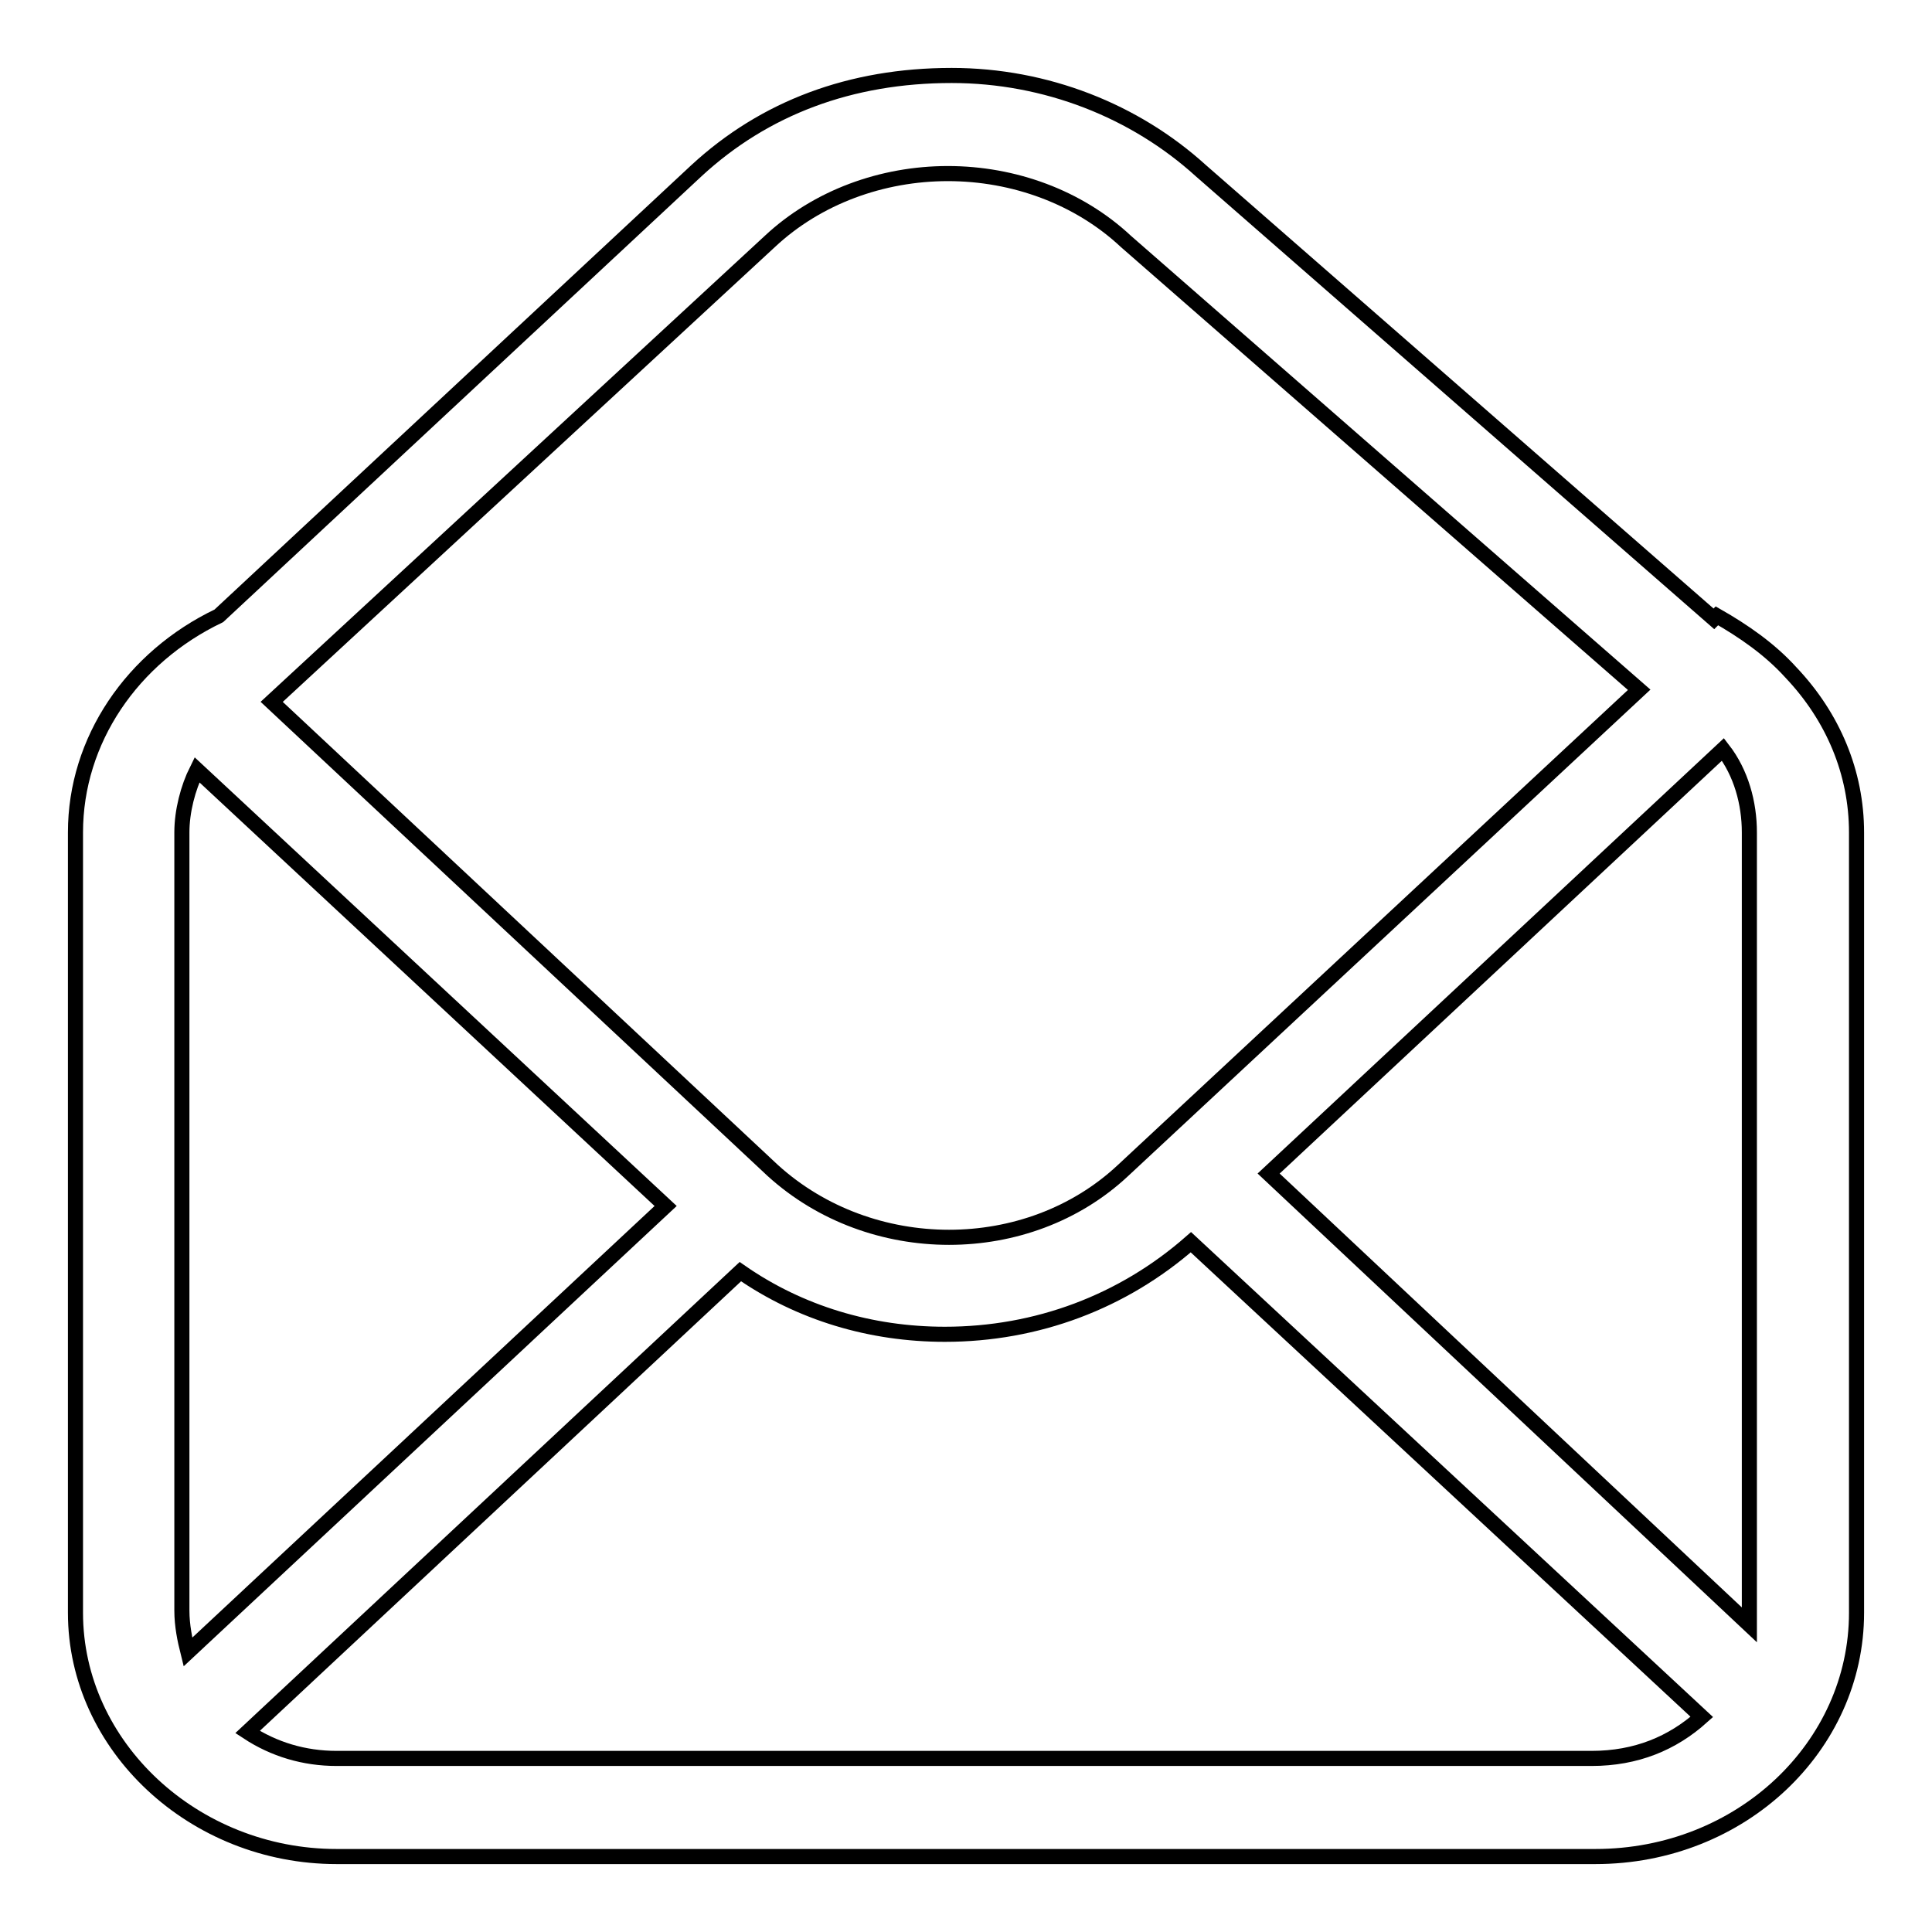 <?xml version="1.0" encoding="utf-8"?>
<!-- Svg Vector Icons : http://www.onlinewebfonts.com/icon -->
<!DOCTYPE svg PUBLIC "-//W3C//DTD SVG 1.1//EN" "http://www.w3.org/Graphics/SVG/1.1/DTD/svg11.dtd">
<svg version="1.1" xmlns="http://www.w3.org/2000/svg" xmlns:xlink="http://www.w3.org/1999/xlink" x="0px" y="0px" viewBox="0 0 256 256" enable-background="new 0 0 256 256" xml:space="preserve">
<g> <path stroke-width="2" fill-opacity="0" stroke="#000000"  d="M237.3,89.1c-2.8-3.1-6.3-5.5-9.8-7.5l-0.4,0.4l-68-59.4c-8.7-7.9-20.5-12.6-33-12.6 c-13.4,0-24.8,4.3-33.8,12.6l-63.3,59C17.5,87.1,10,98.1,10,110.3v103.4c0,17.7,15.7,32.3,34.6,32.3h166.8 c19.3,0,34.6-14.6,34.6-32.3V110.3C246,102.4,242.9,95,237.3,89.1z M168.1,155.5l60.2-56.2c2.4,3.1,3.5,7.1,3.5,11v105L168.1,155.5 z M102,32c6.3-5.9,14.9-9,23.6-9s17.3,3.1,23.6,9l68,59.4l-68.4,63.7c-12.6,11.8-33.4,11.8-46.4,0L36,93L102,32z M24.9,218.9 c-0.4-1.6-0.8-3.5-0.8-5.5V110.3c0-2.8,0.8-5.9,2-8.3l62.1,57.8L24.9,218.9L24.9,218.9z M44.6,233c-4.3,0-8.3-1.2-11.8-3.5l65.3-61 c7.9,5.5,17.3,8.3,27.1,8.3c12.2,0,23.6-4.3,32.6-12.2l67.7,62.9c-3.9,3.5-8.7,5.5-14.6,5.5H44.6z"/></g>
</svg>
